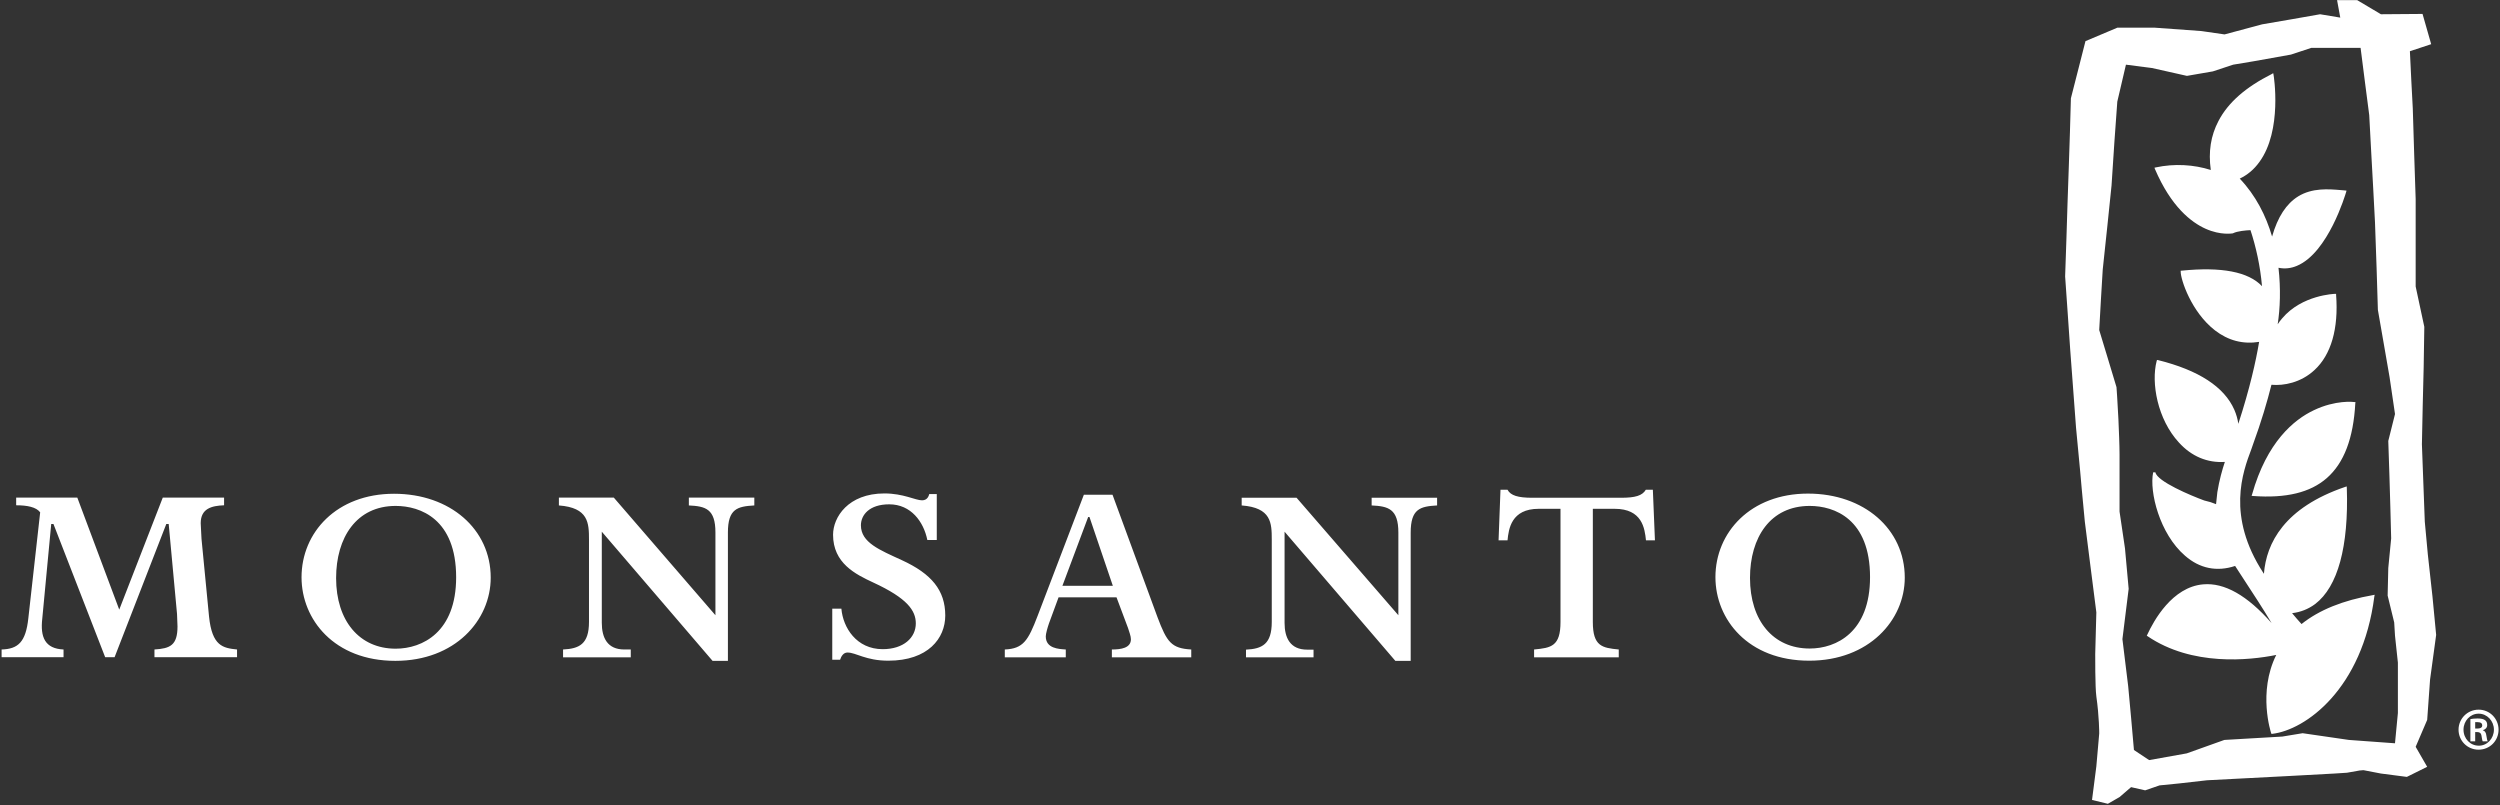 <svg version="1.2" xmlns="http://www.w3.org/2000/svg" viewBox="0 0 1562 503" width="1562" height="503">
	<rect x="0" y="0" width="1562" height="503" fill="#333333" stroke="none"/>
	<title>Monsanto_logo-svg</title>
	<style>
		.s0 { fill: #ffffff } 
	</style>
	<path id="path3591" fill-rule="evenodd" class="s0" d="m105.4 327.4h-1.5l-32.3 83.2h-5.9l-32.3-83.2h-1.4l-5.6 59.2c-1.3 11.5 1.7 18.7 13.3 19.2v4.8h-38.7v-4.8c10.3-0.3 15.1-4.6 16.7-19.5l7.4-66.2c-2.5-3.3-8.1-4.4-15-4.4v-4.8h38.2l26.2 70 27.2-70h38.3v4.8c-7.9 0.3-14.6 2.1-14.6 11.2 0 1.3 0.5 8.8 0.5 9.8l4.7 48.5c1.9 18.5 8.7 19.7 17.5 20.6v4.8h-51.6v-4.8c9.8-0.6 14.4-2.6 14.4-14.4l-0.3-7.8zm262.6 9.8c0-10.5-0.3-20-18.8-21.4v-4.9h34.3l63.5 73.5v-51.7c0-14.8-6.2-16.4-16.6-16.9v-4.9h40.9v4.9c-10.6 0.6-16.5 2.1-16.5 16.9v80.2h-9.6l-69.2-80.7v56.9c0 9.4 3.5 16.7 14.1 16.7h4v4.9h-42.3v-4.9c10.1-0.5 16.2-3.3 16.2-17.2zm426.6 0c0-10.4-0.2-20-18.8-21.4v-4.8h34.3l63.6 73.4v-51.6c0-14.9-6.3-16.5-16.7-17v-4.8h40.9v4.8c-10.6 0.6-16.5 2.1-16.5 17v80.1h-9.6l-69.2-80.7v57c0 9.3 3.5 16.7 14.1 16.7h4v4.8h-42.2v-4.8c10.1-0.5 16.1-3.4 16.1-17.3zm-547.6 75.7c-38.2 0-58.6-25.9-58.6-52.2 0-28 21.9-52.2 57.8-52.2 35.1 0 60.4 22.2 60.4 52.4 0 26.7-22.3 52-59.6 52zm0.2-96.8c-24.5 0-37.2 19.8-37.2 45.1 0 26.6 14.5 44.1 37.2 44.1 16.8 0 37.8-10.4 37.8-44.6 0-36.4-22.3-44.6-37.8-44.6zm883.2 96.7c-38.2 0-58.6-25.8-58.6-52.2 0-27.9 21.9-52.2 57.8-52.2 35.1 0 60.5 22.2 60.5 52.5 0 26.6-22.4 51.9-59.7 51.9zm0.3-96.7c-24.6 0-37.3 19.7-37.3 45 0 26.7 14.5 44.1 37.3 44.1 16.7 0 37.7-10.3 37.7-44.6 0-36.4-22.3-44.5-37.7-44.5zm-135.5 72.5c0 15.2 5.8 16.2 16.2 17.2v4.9h-52.9v-4.9c10.7-1 16.5-2 16.5-17.2v-70.7h-13.6c-17.2 0-18.8 12.6-19.5 19.7h-5.6l1.2-31.6h4.4c1.9 3.6 6.6 5 15.4 5h55.6c8.8 0 13.2-1.3 15.4-5h4.4l1.3 31.6h-5.6c-0.8-7.6-2.4-19.7-19.6-19.7h-13.6zm-339.8 0.9c-0.9 2.6-2 6.5-2 8.1 0 7.6 8.1 7.9 12.5 8.2v4.9h-38.1v-4.9c11.6-0.5 14.6-5.6 20.5-21l28.9-75.7h17.9l28.1 76.5c5.9 15.7 8.7 19.5 21.1 20.2v4.9h-49.6v-4.9c5.7 0 11.9-0.9 11.9-6.4 0-2-1.1-4.7-1.8-7l-7.2-19.2h-36.2zm39.9-23.5l-14.6-43h-0.8l-16.1 43zm-110-28.6h-5.9c-2.3-11.4-10.2-22.3-23.8-22.3-12.5 0-17.7 6.7-17.7 13.1 0 10.8 11.7 15.4 25.6 21.8 18.5 8.5 27.1 18.8 27.1 34.6 0 14.2-10.7 28.2-35.6 28.2-14.1 0-20.1-5.1-25.5-5.1-2.5 0-3.9 2.3-4.6 4.5h-4.9v-31.9h5.7c1 11.8 9.4 25.3 25.8 25.3 13.1 0 20.7-7.2 20.7-16.1 0-8-5.3-15.7-26.5-25.5-11.2-5.2-25.2-12.1-25.2-29.9 0-10.9 9.4-25.8 32.1-25.8 11.9 0 19.3 4.3 23.5 4.3 3.4 0 4.2-2.8 4.5-3.9h4.7zm931.2 141.7l-12.7 6.3-16.2-2.1-10.9-2.1-2.4 0.2-7.9 1.4-7.8 0.5-27.6 1.5-26.9 1.4-25.1 1.3-17.6 2-12.1 1.2-9 3.1-8.8-2-7.2 6.2-7.3 4.2-9.9-2.4 2.7-21 1.8-20.6c0 0 0-10.5-1.8-23.1-0.8-5.6-0.7-26.5-0.7-26.5l0.7-26-3.7-29-3.5-27.7-1.9-20.1-1-11.3-2.6-27.4-1.9-25.5-1.7-22.7-1.6-23.3-1.6-22.9 0.8-23.4 0.7-22.4 0.8-23 0.7-21.3 0.6-21.2 4.9-19.2 4.2-16.5 19.9-8.4h23.5l29 2.1 14.5 2.1 23.5-6.3 18.6-3.2 17.6-3.1 12.6 2.1-2-10.9h12.6l14.8 8.8 26-0.2 5.4 18.9-13.3 4.4 0.9 18.7 0.9 17 0.9 29.4 0.9 27.3v54.6l5.4 25.2-0.4 25.3-0.6 24.2-0.5 23.9 0.9 24.2 0.9 24.1 1.9 20.5 2.9 26.3 2.3 24-3.8 27.9-1.8 25.2-7.2 16.8zm-18.3-33.6v-31.5l-1.8-16.8-0.5-8.3-4.1-16.8 0.4-17.2 1.8-18.5-0.5-19.2-0.6-20.5-0.7-21.2 4.2-16.8-3.4-23.1-3.4-19.6-3.9-22.4-0.8-26.1-1-28.5-1.1-21-1.3-23.6-1.2-22.5-2.7-20.8-2.7-21.2h-30.8l-12.7 4.2-23.5 4.2-12.6 2.1-12.7 4.2-16.2 2.8-21.8-4.9-16.3-2.1-5.4 23.1-1.8 25-1.8 27.4-2.6 25.2-2.9 27.3-1.1 18.3-1.1 19.5 5.1 16.8 5.7 18.9c0 0 0.7 9.4 1.2 20.1 0.3 7.6 0.7 15.8 0.7 21.9v35.7l3.4 23 2.3 25.3-3.9 31.4 3.6 29.4 1.8 19.5 1.8 20.4 9.5 6.3 23.5-4.2 23.5-8.4 17.2-1 19-1.1 12.7-2.1 28.9 4.2 28.8 2.1zm-112.1-369.9c6-11.5 16.9-21.1 33.4-29.4l0.8-0.5 0.2 1c0.1 0.3 5.7 34.8-8.9 54.6q-4.9 6.8-12.2 10.3c10 10.5 16.4 23.2 20.2 36.2 3.5-12.3 8.9-20.5 16.3-25.1 8.8-5.4 18.9-4.6 27-3.9l2.3 0.2 0.9 0.1-0.2 0.8c-0.5 1.6-11.2 38-30.8 46.2q-5.7 2.4-11.5 1.2c1.5 13.1 1 25.6-0.5 35.3q1.3-2 2.8-3.7c12.4-14.7 32.8-15.3 33-15.3h0.7v0.6c1.6 21.1-3.1 37.4-13.5 47-8.5 7.9-19.2 9.9-26.9 9.2-2.6 10.4-6.3 23-11.6 37.5l-0.9 2.6c-5.5 14.6-15.7 41.9 7.4 77.4q0.2 0.3 0.4 0.6c1.5-19.2 12.7-41.3 50.8-54.3l0.9-0.3 0.1 1c1.2 36.6-5.6 61.7-19.8 72.5-4.3 3.2-9.2 5.1-14.4 5.7q2.8 3.4 5.9 6.8c11-8.8 25.9-14.8 44.7-18.1l1-0.2-0.2 1c-7.4 58-43.1 83.5-63.8 85.9h-0.5l-0.2-0.5c-0.1-0.3-8.4-25.4 3.2-48.8-16.8 3.4-52.6 7.2-80.4-11.7l-0.5-0.3 0.3-0.6c4.1-8.9 15.6-29.8 34.9-31.5 13.3-1.2 27.6 6.9 42.8 24.2-6-10-11.2-17.9-16.5-26-2.1-3.2-4.1-6.3-6.3-9.7-11.4 3.8-22.2 1.6-31.3-6.4-15.9-13.7-22.4-40-19.9-52.1h1.4c1 5.7 22.3 14.6 30.5 17.6q4.1 0.9 7.4 2.3 0.3-3.6 0.8-7.5c1.2-7.4 3.1-14.2 4.7-18.9-10.9 0.7-20.8-3.4-28.7-12.1-13.4-14.5-17.5-37.3-13.9-51l0.2-0.6 0.7 0.1c25.3 6.3 41.3 16.7 47.6 31 1.3 3 2.1 5.9 2.5 8.8 7.2-22.1 11-39.2 13-51.2-10.1 1.6-19.3-0.8-27.6-7.2-14.8-11.5-21.4-31.7-21.4-36.6v-0.7h0.6c24.9-2.5 41.7 0.7 50.2 9.7-1.1-12.7-3.8-24.7-7.2-35-2.9 0.1-8.2 0.6-10.8 1.9h-0.1l-0.1 0.1c-0.3 0-7.5 1.4-17.1-2.9-8.9-4-21.5-13.7-31.6-37.3l-0.3-0.8 0.8-0.2c11.6-2.5 23.8-1.8 34.4 1.6-1.6-11.4 0-21.5 4.8-30.6zm20.7 234.2l0.3-0.9c9.2-32.7 26.1-46.7 38.6-52.6 13.6-6.5 24.8-5.2 25.3-5.1h0.7l-0.1 0.7c-1.2 22.1-7.1 37.4-17.8 46.8-10.4 9.1-25.5 12.7-46.1 11.2zm-29.7 2.8h0.1q0 0 0 0-0.1 0-0.1 0zm171.6 130.8c6.9 0 12.4 5.6 12.4 12.5 0 7-5.5 12.5-12.5 12.5-6.9 0-12.5-5.5-12.5-12.5 0-6.9 5.6-12.5 12.5-12.5zm-0.1 2.5c-5.2 0-9.4 4.5-9.4 10 0 5.6 4.2 10 9.5 10 5.2 0.1 9.5-4.4 9.5-10 0-5.5-4.3-10-9.5-10zm-2.1 17.3h-3v-13.9c1.1-0.2 2.4-0.4 4.5-0.4 2.3 0 3.8 0.4 4.7 1.1 0.8 0.6 1.3 1.5 1.3 3 0 1.7-1.2 2.8-2.7 3.2v0.1c1.2 0.3 2 1.4 2.2 3.4 0.3 2.2 0.6 3 0.8 3.5h-3.1c-0.3-0.5-0.5-1.8-0.8-3.7-0.2-1.4-1.1-2.1-2.6-2.1h-1.3zm0-8h1.3c1.8 0 3.1-0.5 3.1-2 0-1.1-0.8-2-2.8-2-0.7 0-1.3 0-1.6 0z"/>
</svg>